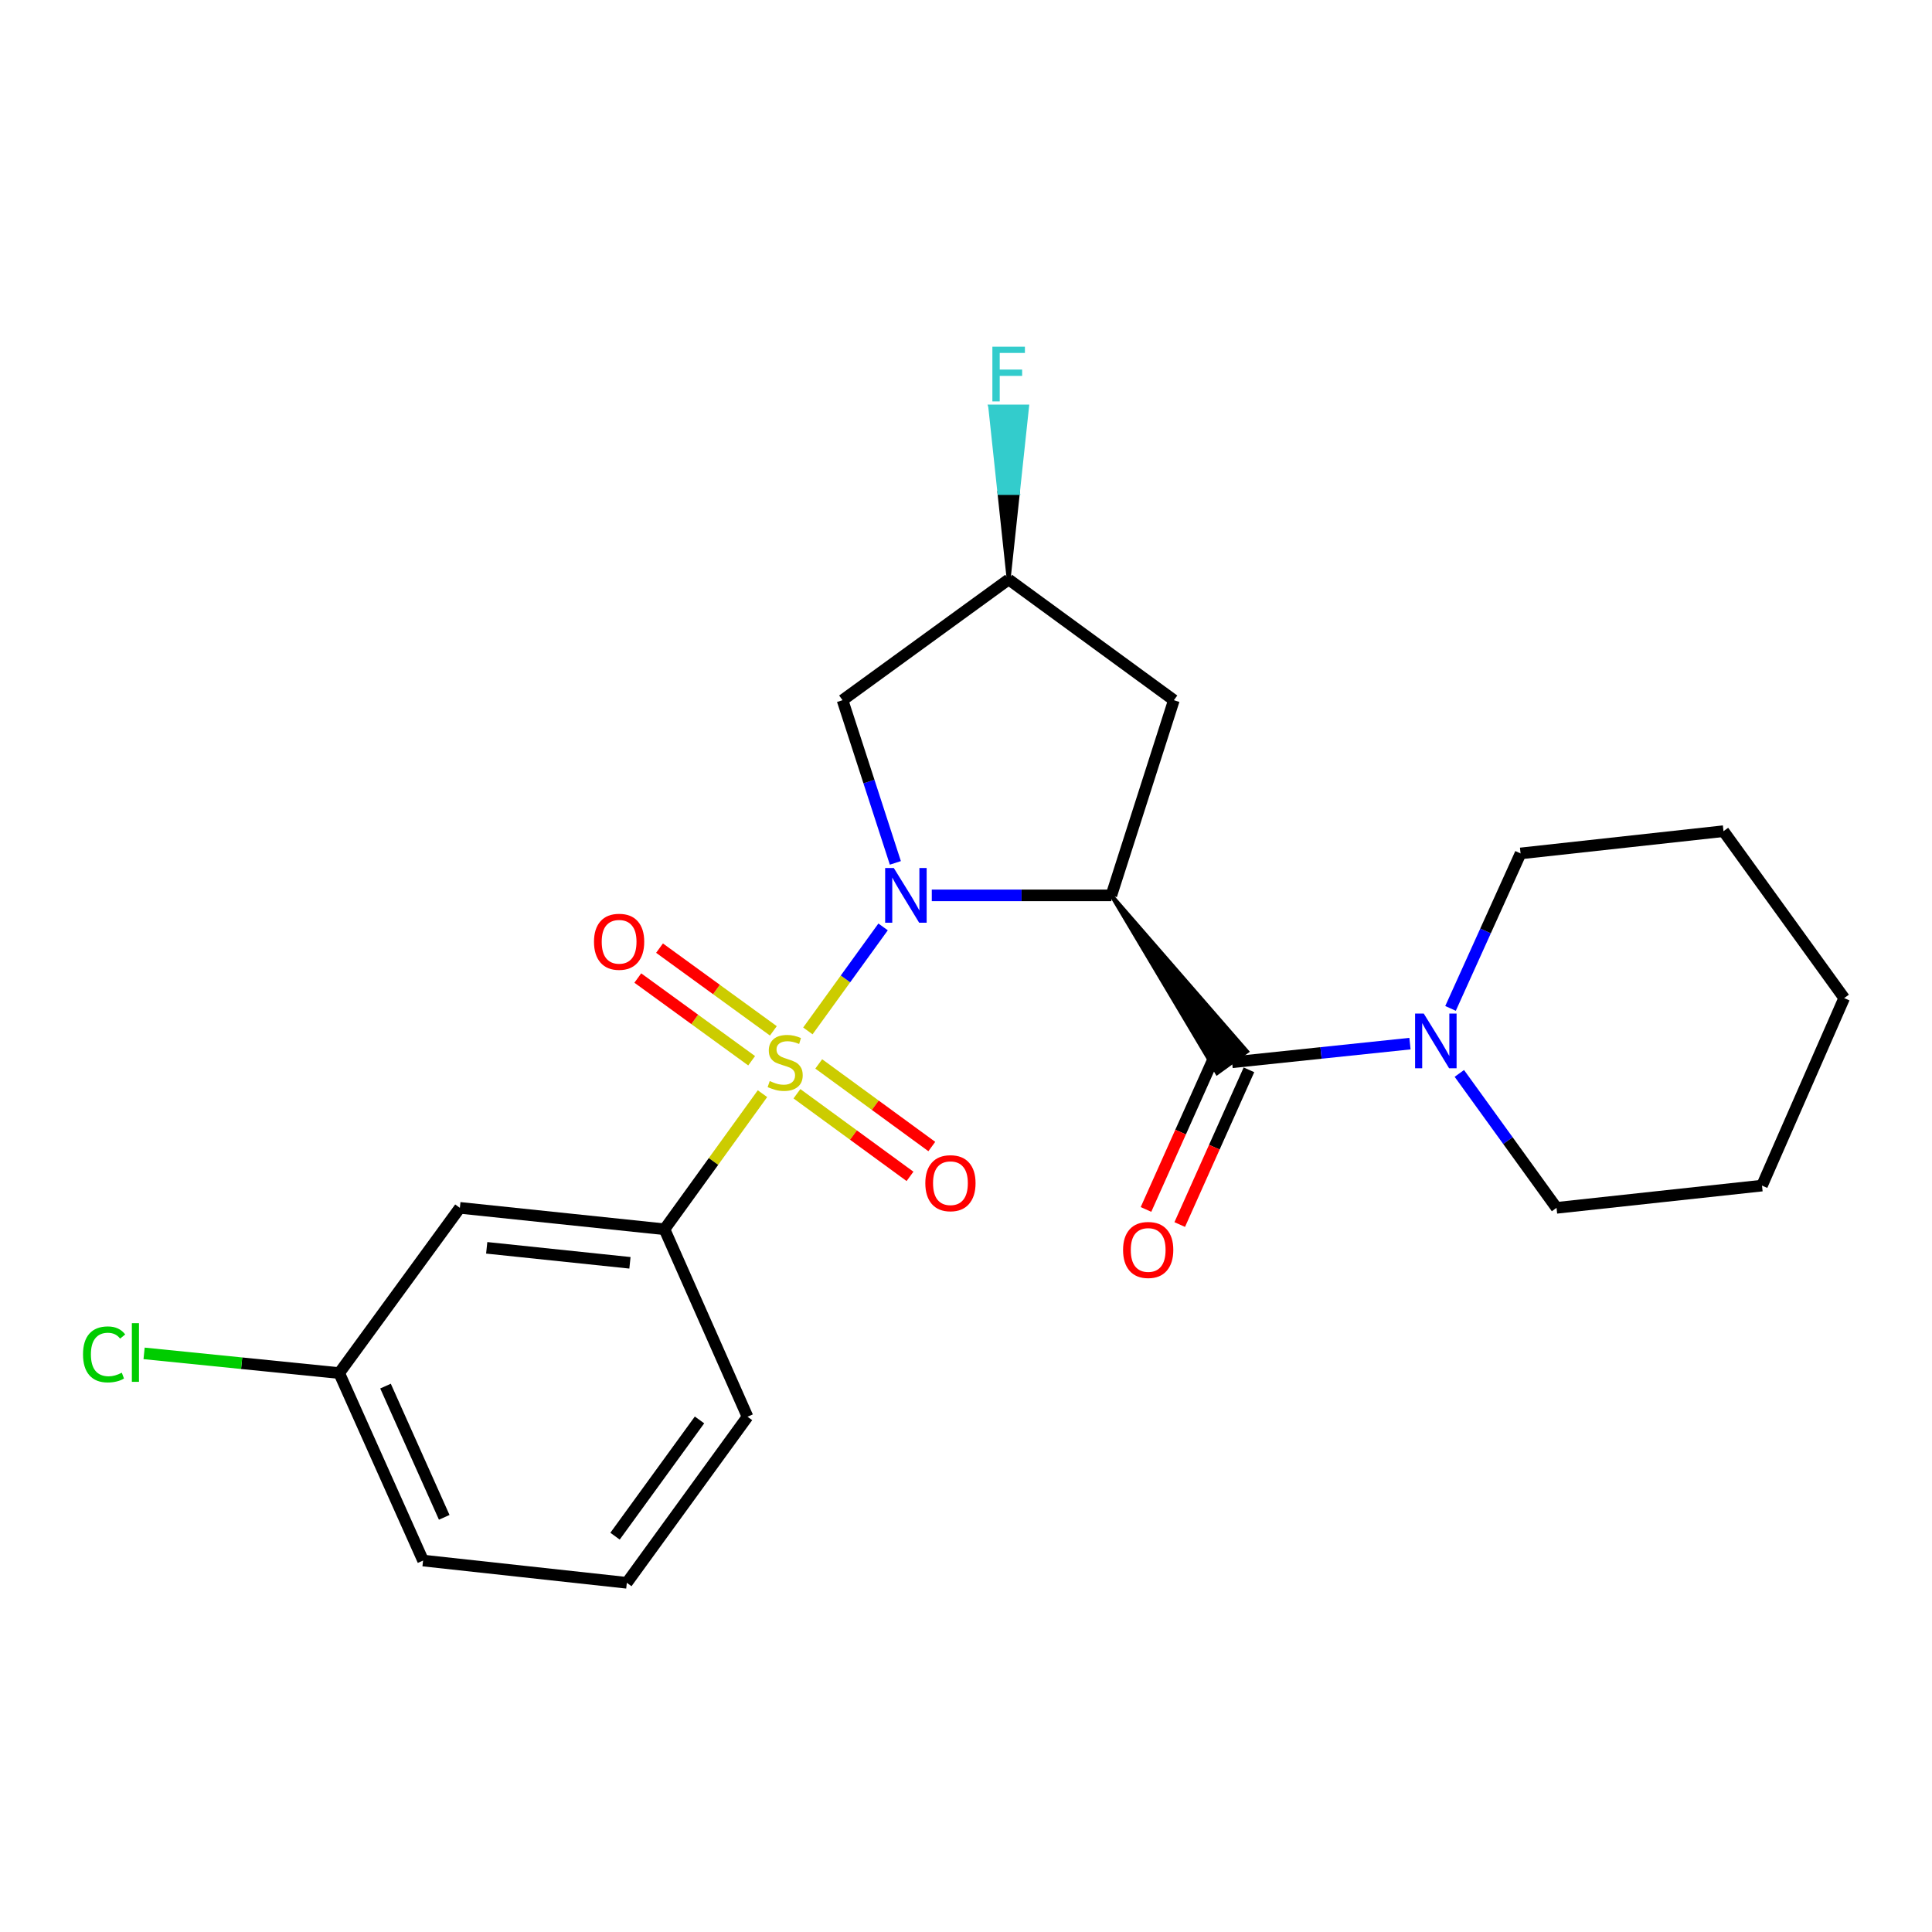 <?xml version='1.0' encoding='iso-8859-1'?>
<svg version='1.1' baseProfile='full'
              xmlns='http://www.w3.org/2000/svg'
                      xmlns:rdkit='http://www.rdkit.org/xml'
                      xmlns:xlink='http://www.w3.org/1999/xlink'
                  xml:space='preserve'
width='1000px' height='1000px' viewBox='0 0 1000 1000'>
<!-- END OF HEADER -->
<rect style='opacity:1.0;fill:#FFFFFF;stroke:none' width='1000' height='1000' x='0' y='0'> </rect>
<path class='bond-0' d='M 418.151,533.596 L 437.619,506.682' style='fill:none;fill-rule:evenodd;stroke:#CCCC00;stroke-width:6px;stroke-linecap:butt;stroke-linejoin:miter;stroke-opacity:1' />
<path class='bond-0' d='M 437.619,506.682 L 457.087,479.768' style='fill:none;fill-rule:evenodd;stroke:#0000FF;stroke-width:6px;stroke-linecap:butt;stroke-linejoin:miter;stroke-opacity:1' />
<path class='bond-3' d='M 394.66,566.086 L 369.299,601.176' style='fill:none;fill-rule:evenodd;stroke:#CCCC00;stroke-width:6px;stroke-linecap:butt;stroke-linejoin:miter;stroke-opacity:1' />
<path class='bond-3' d='M 369.299,601.176 L 343.938,636.267' style='fill:none;fill-rule:evenodd;stroke:#000000;stroke-width:6px;stroke-linecap:butt;stroke-linejoin:miter;stroke-opacity:1' />
<path class='bond-7' d='M 400.292,533.568 L 370.83,512.16' style='fill:none;fill-rule:evenodd;stroke:#CCCC00;stroke-width:6px;stroke-linecap:butt;stroke-linejoin:miter;stroke-opacity:1' />
<path class='bond-7' d='M 370.83,512.16 L 341.368,490.752' style='fill:none;fill-rule:evenodd;stroke:#FF0000;stroke-width:6px;stroke-linecap:butt;stroke-linejoin:miter;stroke-opacity:1' />
<path class='bond-7' d='M 389.047,549.044 L 359.585,527.636' style='fill:none;fill-rule:evenodd;stroke:#CCCC00;stroke-width:6px;stroke-linecap:butt;stroke-linejoin:miter;stroke-opacity:1' />
<path class='bond-7' d='M 359.585,527.636 L 330.123,506.227' style='fill:none;fill-rule:evenodd;stroke:#FF0000;stroke-width:6px;stroke-linecap:butt;stroke-linejoin:miter;stroke-opacity:1' />
<path class='bond-8' d='M 412.492,566.126 L 441.755,587.507' style='fill:none;fill-rule:evenodd;stroke:#CCCC00;stroke-width:6px;stroke-linecap:butt;stroke-linejoin:miter;stroke-opacity:1' />
<path class='bond-8' d='M 441.755,587.507 L 471.018,608.888' style='fill:none;fill-rule:evenodd;stroke:#FF0000;stroke-width:6px;stroke-linecap:butt;stroke-linejoin:miter;stroke-opacity:1' />
<path class='bond-8' d='M 423.777,550.681 L 453.04,572.062' style='fill:none;fill-rule:evenodd;stroke:#CCCC00;stroke-width:6px;stroke-linecap:butt;stroke-linejoin:miter;stroke-opacity:1' />
<path class='bond-8' d='M 453.04,572.062 L 482.303,593.443' style='fill:none;fill-rule:evenodd;stroke:#FF0000;stroke-width:6px;stroke-linecap:butt;stroke-linejoin:miter;stroke-opacity:1' />
<path class='bond-1' d='M 482.294,463.444 L 528.768,463.444' style='fill:none;fill-rule:evenodd;stroke:#0000FF;stroke-width:6px;stroke-linecap:butt;stroke-linejoin:miter;stroke-opacity:1' />
<path class='bond-1' d='M 528.768,463.444 L 575.243,463.444' style='fill:none;fill-rule:evenodd;stroke:#000000;stroke-width:6px;stroke-linecap:butt;stroke-linejoin:miter;stroke-opacity:1' />
<path class='bond-5' d='M 463.436,446.629 L 449.767,404.524' style='fill:none;fill-rule:evenodd;stroke:#0000FF;stroke-width:6px;stroke-linecap:butt;stroke-linejoin:miter;stroke-opacity:1' />
<path class='bond-5' d='M 449.767,404.524 L 436.099,362.42' style='fill:none;fill-rule:evenodd;stroke:#000000;stroke-width:6px;stroke-linecap:butt;stroke-linejoin:miter;stroke-opacity:1' />
<path class='bond-2' d='M 575.243,463.444 L 629.971,555.439 L 645.472,544.229 Z' style='fill:#000000;fill-rule:evenodd;fill-opacity:1;stroke:#000000;stroke-width:2px;stroke-linecap:butt;stroke-linejoin:miter;stroke-opacity:1;' />
<path class='bond-6' d='M 575.243,463.444 L 607.593,362.42' style='fill:none;fill-rule:evenodd;stroke:#000000;stroke-width:6px;stroke-linecap:butt;stroke-linejoin:miter;stroke-opacity:1' />
<path class='bond-4' d='M 637.722,549.834 L 683.759,545.005' style='fill:none;fill-rule:evenodd;stroke:#000000;stroke-width:6px;stroke-linecap:butt;stroke-linejoin:miter;stroke-opacity:1' />
<path class='bond-4' d='M 683.759,545.005 L 729.797,540.176' style='fill:none;fill-rule:evenodd;stroke:#0000FF;stroke-width:6px;stroke-linecap:butt;stroke-linejoin:miter;stroke-opacity:1' />
<path class='bond-10' d='M 628.991,545.928 L 611.077,585.969' style='fill:none;fill-rule:evenodd;stroke:#000000;stroke-width:6px;stroke-linecap:butt;stroke-linejoin:miter;stroke-opacity:1' />
<path class='bond-10' d='M 611.077,585.969 L 593.163,626.01' style='fill:none;fill-rule:evenodd;stroke:#FF0000;stroke-width:6px;stroke-linecap:butt;stroke-linejoin:miter;stroke-opacity:1' />
<path class='bond-10' d='M 646.452,553.74 L 628.539,593.781' style='fill:none;fill-rule:evenodd;stroke:#000000;stroke-width:6px;stroke-linecap:butt;stroke-linejoin:miter;stroke-opacity:1' />
<path class='bond-10' d='M 628.539,593.781 L 610.625,633.822' style='fill:none;fill-rule:evenodd;stroke:#FF0000;stroke-width:6px;stroke-linecap:butt;stroke-linejoin:miter;stroke-opacity:1' />
<path class='bond-9' d='M 343.938,636.267 L 238.025,625.182' style='fill:none;fill-rule:evenodd;stroke:#000000;stroke-width:6px;stroke-linecap:butt;stroke-linejoin:miter;stroke-opacity:1' />
<path class='bond-9' d='M 326.06,653.629 L 251.921,645.87' style='fill:none;fill-rule:evenodd;stroke:#000000;stroke-width:6px;stroke-linecap:butt;stroke-linejoin:miter;stroke-opacity:1' />
<path class='bond-15' d='M 343.938,636.267 L 386.915,733.305' style='fill:none;fill-rule:evenodd;stroke:#000000;stroke-width:6px;stroke-linecap:butt;stroke-linejoin:miter;stroke-opacity:1' />
<path class='bond-16' d='M 750.791,521.949 L 768.919,481.84' style='fill:none;fill-rule:evenodd;stroke:#0000FF;stroke-width:6px;stroke-linecap:butt;stroke-linejoin:miter;stroke-opacity:1' />
<path class='bond-16' d='M 768.919,481.84 L 787.047,441.732' style='fill:none;fill-rule:evenodd;stroke:#000000;stroke-width:6px;stroke-linecap:butt;stroke-linejoin:miter;stroke-opacity:1' />
<path class='bond-17' d='M 755.351,555.597 L 780.504,590.389' style='fill:none;fill-rule:evenodd;stroke:#0000FF;stroke-width:6px;stroke-linecap:butt;stroke-linejoin:miter;stroke-opacity:1' />
<path class='bond-17' d='M 780.504,590.389 L 805.656,625.182' style='fill:none;fill-rule:evenodd;stroke:#000000;stroke-width:6px;stroke-linecap:butt;stroke-linejoin:miter;stroke-opacity:1' />
<path class='bond-11' d='M 436.099,362.42 L 522.074,299.931' style='fill:none;fill-rule:evenodd;stroke:#000000;stroke-width:6px;stroke-linecap:butt;stroke-linejoin:miter;stroke-opacity:1' />
<path class='bond-23' d='M 607.593,362.42 L 522.074,299.931' style='fill:none;fill-rule:evenodd;stroke:#000000;stroke-width:6px;stroke-linecap:butt;stroke-linejoin:miter;stroke-opacity:1' />
<path class='bond-12' d='M 238.025,625.182 L 175.568,710.701' style='fill:none;fill-rule:evenodd;stroke:#000000;stroke-width:6px;stroke-linecap:butt;stroke-linejoin:miter;stroke-opacity:1' />
<path class='bond-13' d='M 522.074,299.931 L 526.857,255.176 L 517.292,255.176 Z' style='fill:#000000;fill-rule:evenodd;fill-opacity:1;stroke:#000000;stroke-width:2px;stroke-linecap:butt;stroke-linejoin:miter;stroke-opacity:1;' />
<path class='bond-13' d='M 526.857,255.176 L 512.51,210.422 L 531.639,210.422 Z' style='fill:#33CCCC;fill-rule:evenodd;fill-opacity:1;stroke:#33CCCC;stroke-width:2px;stroke-linecap:butt;stroke-linejoin:miter;stroke-opacity:1;' />
<path class='bond-13' d='M 526.857,255.176 L 517.292,255.176 L 512.51,210.422 Z' style='fill:#33CCCC;fill-rule:evenodd;fill-opacity:1;stroke:#33CCCC;stroke-width:2px;stroke-linecap:butt;stroke-linejoin:miter;stroke-opacity:1;' />
<path class='bond-14' d='M 175.568,710.701 L 125.075,705.603' style='fill:none;fill-rule:evenodd;stroke:#000000;stroke-width:6px;stroke-linecap:butt;stroke-linejoin:miter;stroke-opacity:1' />
<path class='bond-14' d='M 125.075,705.603 L 74.582,700.506' style='fill:none;fill-rule:evenodd;stroke:#00CC00;stroke-width:6px;stroke-linecap:butt;stroke-linejoin:miter;stroke-opacity:1' />
<path class='bond-24' d='M 175.568,710.701 L 218.981,807.74' style='fill:none;fill-rule:evenodd;stroke:#000000;stroke-width:6px;stroke-linecap:butt;stroke-linejoin:miter;stroke-opacity:1' />
<path class='bond-24' d='M 199.542,717.445 L 229.931,785.372' style='fill:none;fill-rule:evenodd;stroke:#000000;stroke-width:6px;stroke-linecap:butt;stroke-linejoin:miter;stroke-opacity:1' />
<path class='bond-18' d='M 386.915,733.305 L 324.447,819.26' style='fill:none;fill-rule:evenodd;stroke:#000000;stroke-width:6px;stroke-linecap:butt;stroke-linejoin:miter;stroke-opacity:1' />
<path class='bond-18' d='M 362.071,734.952 L 318.343,795.12' style='fill:none;fill-rule:evenodd;stroke:#000000;stroke-width:6px;stroke-linecap:butt;stroke-linejoin:miter;stroke-opacity:1' />
<path class='bond-21' d='M 787.047,441.732 L 892.078,430.212' style='fill:none;fill-rule:evenodd;stroke:#000000;stroke-width:6px;stroke-linecap:butt;stroke-linejoin:miter;stroke-opacity:1' />
<path class='bond-20' d='M 805.656,625.182 L 912.004,613.662' style='fill:none;fill-rule:evenodd;stroke:#000000;stroke-width:6px;stroke-linecap:butt;stroke-linejoin:miter;stroke-opacity:1' />
<path class='bond-19' d='M 324.447,819.26 L 218.981,807.74' style='fill:none;fill-rule:evenodd;stroke:#000000;stroke-width:6px;stroke-linecap:butt;stroke-linejoin:miter;stroke-opacity:1' />
<path class='bond-22' d='M 912.004,613.662 L 954.545,516.613' style='fill:none;fill-rule:evenodd;stroke:#000000;stroke-width:6px;stroke-linecap:butt;stroke-linejoin:miter;stroke-opacity:1' />
<path class='bond-25' d='M 892.078,430.212 L 954.545,516.613' style='fill:none;fill-rule:evenodd;stroke:#000000;stroke-width:6px;stroke-linecap:butt;stroke-linejoin:miter;stroke-opacity:1' />
<path  class='atom-0' d='M 398.406 559.554
Q 398.726 559.674, 400.046 560.234
Q 401.366 560.794, 402.806 561.154
Q 404.286 561.474, 405.726 561.474
Q 408.406 561.474, 409.966 560.194
Q 411.526 558.874, 411.526 556.594
Q 411.526 555.034, 410.726 554.074
Q 409.966 553.114, 408.766 552.594
Q 407.566 552.074, 405.566 551.474
Q 403.046 550.714, 401.526 549.994
Q 400.046 549.274, 398.966 547.754
Q 397.926 546.234, 397.926 543.674
Q 397.926 540.114, 400.326 537.914
Q 402.766 535.714, 407.566 535.714
Q 410.846 535.714, 414.566 537.274
L 413.646 540.354
Q 410.246 538.954, 407.686 538.954
Q 404.926 538.954, 403.406 540.114
Q 401.886 541.234, 401.926 543.194
Q 401.926 544.714, 402.686 545.634
Q 403.486 546.554, 404.606 547.074
Q 405.766 547.594, 407.686 548.194
Q 410.246 548.994, 411.766 549.794
Q 413.286 550.594, 414.366 552.234
Q 415.486 553.834, 415.486 556.594
Q 415.486 560.514, 412.846 562.634
Q 410.246 564.714, 405.886 564.714
Q 403.366 564.714, 401.446 564.154
Q 399.566 563.634, 397.326 562.714
L 398.406 559.554
' fill='#CCCC00'/>
<path  class='atom-1' d='M 462.635 449.284
L 471.915 464.284
Q 472.835 465.764, 474.315 468.444
Q 475.795 471.124, 475.875 471.284
L 475.875 449.284
L 479.635 449.284
L 479.635 477.604
L 475.755 477.604
L 465.795 461.204
Q 464.635 459.284, 463.395 457.084
Q 462.195 454.884, 461.835 454.204
L 461.835 477.604
L 458.155 477.604
L 458.155 449.284
L 462.635 449.284
' fill='#0000FF'/>
<path  class='atom-5' d='M 736.928 524.611
L 746.208 539.611
Q 747.128 541.091, 748.608 543.771
Q 750.088 546.451, 750.168 546.611
L 750.168 524.611
L 753.928 524.611
L 753.928 552.931
L 750.048 552.931
L 740.088 536.531
Q 738.928 534.611, 737.688 532.411
Q 736.488 530.211, 736.128 529.531
L 736.128 552.931
L 732.448 552.931
L 732.448 524.611
L 736.928 524.611
' fill='#0000FF'/>
<path  class='atom-8' d='M 307.452 487.457
Q 307.452 480.657, 310.812 476.857
Q 314.172 473.057, 320.452 473.057
Q 326.732 473.057, 330.092 476.857
Q 333.452 480.657, 333.452 487.457
Q 333.452 494.337, 330.052 498.257
Q 326.652 502.137, 320.452 502.137
Q 314.212 502.137, 310.812 498.257
Q 307.452 494.377, 307.452 487.457
M 320.452 498.937
Q 324.772 498.937, 327.092 496.057
Q 329.452 493.137, 329.452 487.457
Q 329.452 481.897, 327.092 479.097
Q 324.772 476.257, 320.452 476.257
Q 316.132 476.257, 313.772 479.057
Q 311.452 481.857, 311.452 487.457
Q 311.452 493.177, 313.772 496.057
Q 316.132 498.937, 320.452 498.937
' fill='#FF0000'/>
<path  class='atom-9' d='M 478.946 612.414
Q 478.946 605.614, 482.306 601.814
Q 485.666 598.014, 491.946 598.014
Q 498.226 598.014, 501.586 601.814
Q 504.946 605.614, 504.946 612.414
Q 504.946 619.294, 501.546 623.214
Q 498.146 627.094, 491.946 627.094
Q 485.706 627.094, 482.306 623.214
Q 478.946 619.334, 478.946 612.414
M 491.946 623.894
Q 496.266 623.894, 498.586 621.014
Q 500.946 618.094, 500.946 612.414
Q 500.946 606.854, 498.586 604.054
Q 496.266 601.214, 491.946 601.214
Q 487.626 601.214, 485.266 604.014
Q 482.946 606.814, 482.946 612.414
Q 482.946 618.134, 485.266 621.014
Q 487.626 623.894, 491.946 623.894
' fill='#FF0000'/>
<path  class='atom-11' d='M 581.298 646.974
Q 581.298 640.174, 584.658 636.374
Q 588.018 632.574, 594.298 632.574
Q 600.578 632.574, 603.938 636.374
Q 607.298 640.174, 607.298 646.974
Q 607.298 653.854, 603.898 657.774
Q 600.498 661.654, 594.298 661.654
Q 588.058 661.654, 584.658 657.774
Q 581.298 653.894, 581.298 646.974
M 594.298 658.454
Q 598.618 658.454, 600.938 655.574
Q 603.298 652.654, 603.298 646.974
Q 603.298 641.414, 600.938 638.614
Q 598.618 635.774, 594.298 635.774
Q 589.978 635.774, 587.618 638.574
Q 585.298 641.374, 585.298 646.974
Q 585.298 652.694, 587.618 655.574
Q 589.978 658.454, 594.298 658.454
' fill='#FF0000'/>
<path  class='atom-14' d='M 513.654 179.444
L 530.494 179.444
L 530.494 182.684
L 517.454 182.684
L 517.454 191.284
L 529.054 191.284
L 529.054 194.564
L 517.454 194.564
L 517.454 207.764
L 513.654 207.764
L 513.654 179.444
' fill='#33CCCC'/>
<path  class='atom-15' d='M 42.971 701.032
Q 42.971 693.992, 46.251 690.312
Q 49.571 686.592, 55.851 686.592
Q 61.691 686.592, 64.811 690.712
L 62.171 692.872
Q 59.891 689.872, 55.851 689.872
Q 51.571 689.872, 49.291 692.752
Q 47.051 695.592, 47.051 701.032
Q 47.051 706.632, 49.371 709.512
Q 51.731 712.392, 56.291 712.392
Q 59.411 712.392, 63.051 710.512
L 64.171 713.512
Q 62.691 714.472, 60.451 715.032
Q 58.211 715.592, 55.731 715.592
Q 49.571 715.592, 46.251 711.832
Q 42.971 708.072, 42.971 701.032
' fill='#00CC00'/>
<path  class='atom-15' d='M 68.251 684.872
L 71.931 684.872
L 71.931 715.232
L 68.251 715.232
L 68.251 684.872
' fill='#00CC00'/>
</svg>
